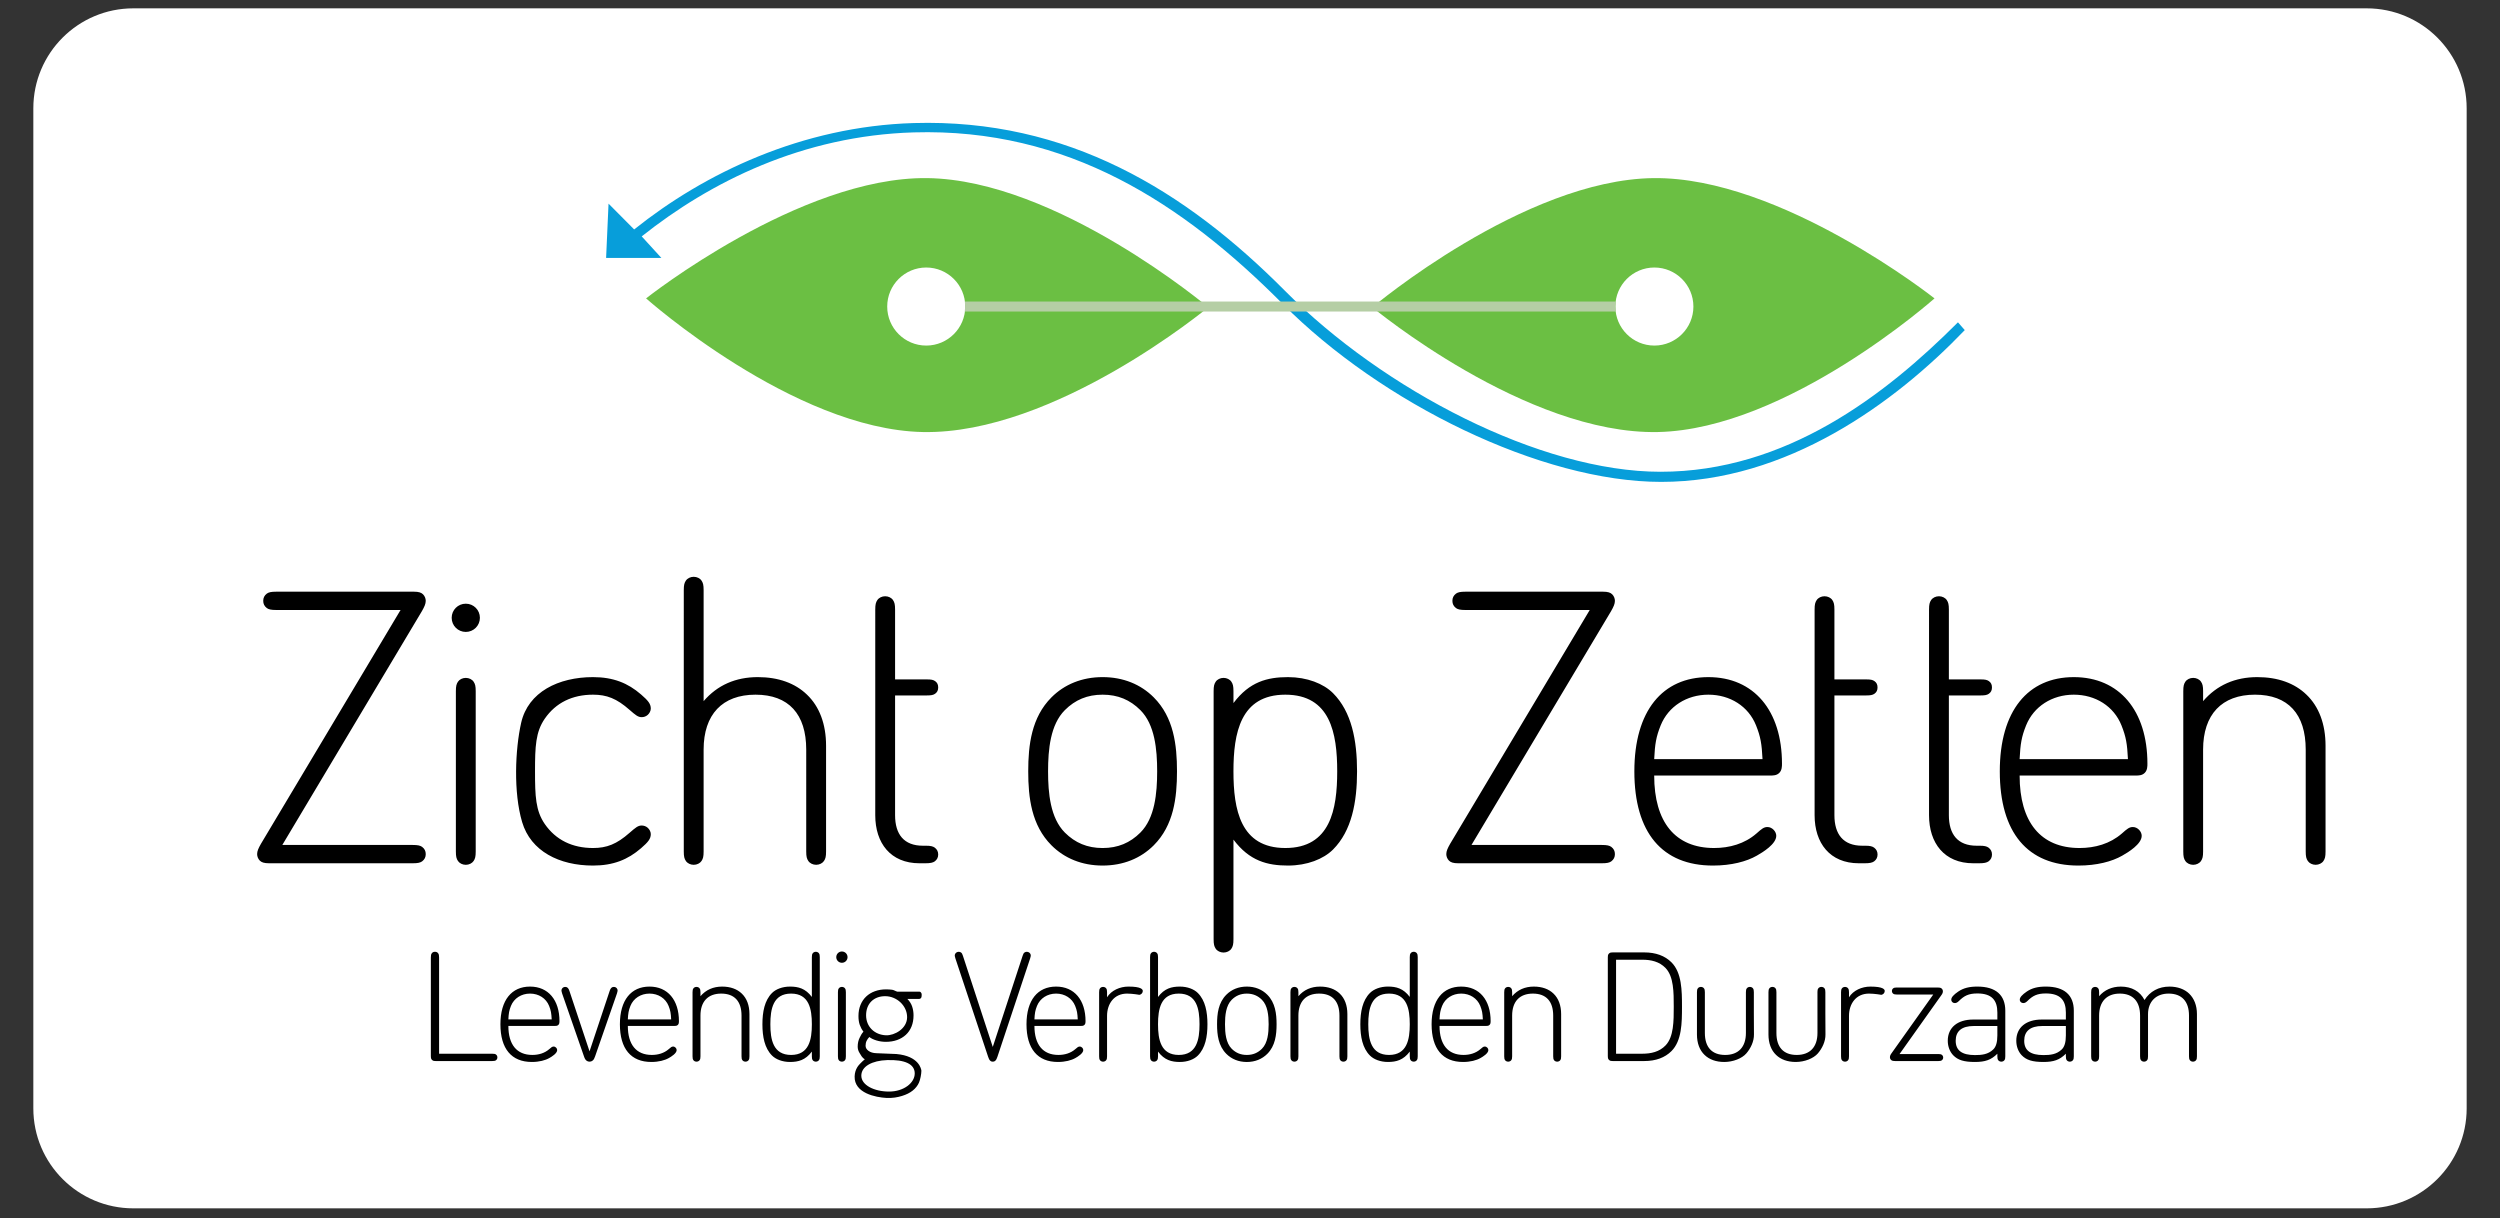 <?xml version="1.0" encoding="utf-8"?>
<!-- Generator: Adobe Illustrator 15.1.0, SVG Export Plug-In . SVG Version: 6.00 Build 0)  -->
<!DOCTYPE svg PUBLIC "-//W3C//DTD SVG 1.1//EN" "http://www.w3.org/Graphics/SVG/1.1/DTD/svg11.dtd">
<svg version="1.1" id="Layer_2" xmlns="http://www.w3.org/2000/svg" xmlns:xlink="http://www.w3.org/1999/xlink" x="0px" y="0px"
	 width="300px" height="146.167px" viewBox="0 5.833 300 146.167" enable-background="new 0 5.833 300 146.167"
	 xml:space="preserve">
<rect x="0" y="5.833" width="300" height="146.167" fill="#333333" stroke="none"/>
<path fill="#FFFFFF" d="M296,138.834c0,6.627-5.373,12-12,12H16c-6.627,0-12-5.373-12-12v-120c0-6.627,5.373-12,12-12h268
	c6.627,0,12,5.373,12,12V138.834z"/>
<g>
	<path fill-rule="evenodd" clip-rule="evenodd" fill="#6BBF43" d="M198.95,57.677c-15.832,0.333-34.268-14.969-34.268-14.969
		s18.187-15.316,33.731-15.502c15.281-0.179,33.729,14.434,33.729,14.434S214.466,57.352,198.95,57.677z M198.524,37.935
		c-2.586,0-4.683,2.098-4.683,4.683c0,2.587,2.097,4.684,4.683,4.684c2.587,0,4.684-2.097,4.684-4.684
		C203.208,40.032,201.111,37.935,198.524,37.935z M110.723,57.677C95.206,57.352,77.529,41.64,77.529,41.64
		s18.449-14.613,33.73-14.434c15.544,0.186,33.73,15.502,33.73,15.502S126.554,58.009,110.723,57.677z M111.148,37.935
		c-2.586,0-4.683,2.098-4.683,4.683c0,2.587,2.096,4.684,4.683,4.684s4.684-2.097,4.684-4.684
		C115.832,40.032,113.734,37.935,111.148,37.935z"/>
</g>
<g>
	<path fill-rule="evenodd" clip-rule="evenodd" fill="#079EDA" d="M199.341,63.66c-14.397,0-33.606-9.466-45.425-21.364
		c-11.953-12.034-25.799-21.122-44.273-20.576c-13.309,0.396-24.397,5.925-32.637,12.48l2.361,2.586h-6.634l0.292-6.516l3.075,3.096
		C84.53,26.62,96.241,20.997,109.643,20.6c18.474-0.547,32.599,8.094,44.551,20.128c11.819,11.898,30.667,21.717,45.066,21.717
		c15.036,0,26.954-9.176,35.694-17.935l0.817,0.935C227.316,54.268,214.378,63.66,199.341,63.66z"/>
</g>
<g>
	<path fill-rule="evenodd" clip-rule="evenodd" fill="#B5CEA5" d="M193.903,43.213h-78.137c0.031-0.22,0.047-0.443,0.047-0.671
		c0-0.178-0.01-0.354-0.03-0.528h78.1c-0.02,0.173-0.029,0.35-0.029,0.528C193.854,42.77,193.872,42.993,193.903,43.213z"/>
</g>
<g>
	<path fill-rule="evenodd" clip-rule="evenodd" d="M278.813,109.15c-0.182,0.274-0.549,0.459-0.938,0.459
		c-0.389,0-0.754-0.185-0.938-0.459c-0.182-0.273-0.251-0.526-0.251-1.144V95.785c0-4.257-2.105-6.591-6.088-6.591
		c-3.983,0-6.226,2.379-6.226,6.591v12.222c0,0.617-0.067,0.87-0.252,1.144c-0.182,0.274-0.549,0.459-0.938,0.459
		s-0.755-0.185-0.938-0.459c-0.183-0.273-0.25-0.526-0.25-1.144V88.781c0-0.618,0.067-0.87,0.25-1.145
		c0.184-0.274,0.549-0.457,0.938-0.457s0.757,0.183,0.938,0.457c0.185,0.274,0.252,0.526,0.252,1.145v1.19
		c1.648-1.922,3.846-2.884,6.5-2.884c2.473,0,4.486,0.731,5.904,2.106c1.488,1.419,2.289,3.522,2.289,6.134v12.679
		C279.065,108.624,278.998,108.877,278.813,109.15z M263.633,127.519v5.072c0,0.247-0.027,0.349-0.102,0.458
		c-0.072,0.11-0.22,0.183-0.375,0.183s-0.302-0.072-0.374-0.183c-0.075-0.109-0.102-0.211-0.102-0.458v-4.889
		c0-1.703-0.87-2.638-2.445-2.638c-1.52,0-2.472,0.972-2.472,2.473v5.054c0,0.247-0.027,0.349-0.102,0.458
		c-0.072,0.11-0.219,0.183-0.374,0.183s-0.303-0.072-0.375-0.183c-0.074-0.109-0.102-0.211-0.102-0.458v-4.889
		c0-1.703-0.86-2.638-2.435-2.638c-1.575,0-2.48,0.972-2.48,2.638v4.889c0,0.247-0.028,0.349-0.103,0.458
		c-0.072,0.11-0.219,0.183-0.374,0.183s-0.303-0.072-0.375-0.183c-0.074-0.109-0.102-0.211-0.102-0.458v-7.691
		c0-0.247,0.027-0.347,0.102-0.457c0.072-0.109,0.22-0.182,0.375-0.182s0.302,0.072,0.374,0.182c0.074,0.11,0.103,0.21,0.103,0.457
		v0.477c0.639-0.75,1.547-1.153,2.608-1.153c1.3,0,2.307,0.568,2.839,1.611c0.658-1.043,1.702-1.611,3.002-1.611
		c0.971,0,1.804,0.312,2.353,0.842C263.284,125.633,263.633,126.475,263.633,127.519z M256.27,98.897h-13.915
		c0,5.585,2.519,8.697,7.188,8.697c1.854,0,3.662-0.504,5.08-1.74c0.641-0.571,0.893-0.778,1.327-0.778
		c0.55,0,1.054,0.527,1.054,1.054c0,0.983-1.603,1.969-2.334,2.38c-1.236,0.71-3.068,1.19-5.265,1.19
		c-6.088,0-9.43-3.937-9.43-11.307c0-7.277,3.388-11.306,8.881-11.306c5.469,0,8.834,4.028,8.834,10.39c0,0.299,0,0.779-0.321,1.099
		C257.048,98.897,256.637,98.897,256.27,98.897z M254.576,92.878c-0.915-2.288-3.112-3.684-5.721-3.684
		c-2.609,0-4.806,1.419-5.723,3.684c-0.55,1.374-0.687,2.221-0.778,4.051h13C255.263,95.099,255.126,94.252,254.576,92.878z
		 M237.207,107.32h0.366c0.55,0,0.824,0.068,1.053,0.229c0.275,0.206,0.412,0.48,0.412,0.823c0,0.345-0.137,0.618-0.412,0.824
		c-0.229,0.16-0.526,0.229-1.145,0.229h-0.687c-3.478,0-5.31-2.425-5.31-5.767V78.985c0-0.617,0.068-0.869,0.252-1.145
		c0.183-0.274,0.549-0.457,0.938-0.457c0.389,0,0.754,0.183,0.938,0.457c0.183,0.275,0.252,0.527,0.252,1.145v8.377h3.821
		c0.504,0,0.756,0.046,0.984,0.207c0.252,0.182,0.366,0.411,0.366,0.754c0,0.345-0.114,0.572-0.366,0.756
		c-0.229,0.16-0.48,0.206-0.984,0.206h-3.821v14.373C233.866,105.947,234.919,107.32,237.207,107.32z M232.982,124.442
		c0.101,0.083,0.165,0.202,0.165,0.349c0,0.164-0.064,0.302-0.193,0.476l-5.007,7.05h4.65c0.22,0,0.33,0.027,0.421,0.092
		c0.109,0.082,0.164,0.191,0.164,0.329s-0.055,0.247-0.164,0.329c-0.091,0.064-0.201,0.093-0.421,0.093h-5.164
		c-0.183,0-0.366-0.02-0.476-0.11c-0.101-0.082-0.165-0.201-0.165-0.349c0-0.164,0.064-0.302,0.192-0.476l5.008-7.05h-4.377
		c-0.219,0-0.328-0.027-0.42-0.091c-0.109-0.082-0.164-0.192-0.164-0.33c0-0.137,0.055-0.247,0.164-0.329
		c0.092-0.064,0.201-0.092,0.42-0.092h4.89C232.689,124.333,232.872,124.351,232.982,124.442z M225.711,125.212
		c0.087,0-0.789-0.147-1.434-0.147c-1.575,0-2.398,1.246-2.398,2.674v4.853c0,0.247-0.027,0.349-0.102,0.458
		c-0.073,0.11-0.22,0.183-0.375,0.183s-0.302-0.072-0.376-0.183c-0.072-0.109-0.101-0.211-0.101-0.458v-7.691
		c0-0.247,0.028-0.347,0.101-0.457c0.074-0.109,0.221-0.182,0.376-0.182s0.302,0.072,0.375,0.182c0.074,0.11,0.102,0.21,0.102,0.457
		v0.605c0.512-0.824,1.538-1.282,2.563-1.282c1.539,0,1.727,0.336,1.727,0.531c0,0.11-0.056,0.238-0.128,0.311
		C225.948,125.157,225.838,125.212,225.711,125.212z M223.475,107.32h0.367c0.549,0,0.823,0.068,1.052,0.229
		c0.275,0.206,0.412,0.48,0.412,0.823c0,0.345-0.137,0.618-0.412,0.824c-0.229,0.16-0.525,0.229-1.145,0.229h-0.686
		c-3.48,0-5.311-2.425-5.311-5.767V78.985c0-0.617,0.069-0.869,0.252-1.145c0.183-0.274,0.55-0.457,0.938-0.457
		c0.39,0,0.755,0.183,0.938,0.457c0.183,0.275,0.25,0.527,0.25,1.145v8.377h3.823c0.504,0,0.755,0.046,0.984,0.207
		c0.252,0.182,0.366,0.411,0.366,0.754c0,0.345-0.114,0.572-0.366,0.756c-0.229,0.16-0.48,0.206-0.984,0.206h-3.823v14.373
		C220.132,105.947,221.186,107.32,223.475,107.32z M218.092,124.899c0-0.247,0.027-0.347,0.101-0.457
		c0.073-0.109,0.22-0.182,0.376-0.182c0.154,0,0.303,0.072,0.375,0.182c0.074,0.11,0.1,0.21,0.1,0.457c0,0-0.005,5.022,0.012,5.055
		c0.018,0.85-0.398,1.689-0.914,2.289c-0.518,0.6-1.587,1.026-2.648,1.026c-0.989,0-1.795-0.295-2.363-0.844
		c-0.594-0.566-0.915-1.409-0.915-2.453v-5.073c0-0.247,0.028-0.347,0.102-0.457c0.072-0.109,0.22-0.182,0.375-0.182
		c0.156,0,0.302,0.072,0.375,0.182c0.073,0.11,0.102,0.21,0.102,0.457v4.89c0,1.703,0.842,2.637,2.436,2.637
		c1.593,0,2.489-0.951,2.489-2.637V124.899z M212.419,98.897h-13.916c0,5.585,2.518,8.697,7.186,8.697
		c1.854,0,3.662-0.504,5.082-1.74c0.641-0.571,0.892-0.778,1.327-0.778c0.55,0,1.053,0.527,1.053,1.054
		c0,0.983-1.603,1.969-2.334,2.38c-1.236,0.71-3.067,1.19-5.265,1.19c-6.089,0-9.43-3.937-9.43-11.307
		c0-7.277,3.389-11.306,8.881-11.306c5.47,0,8.834,4.028,8.834,10.39c0,0.299,0,0.779-0.319,1.099
		C213.196,98.897,212.784,98.897,212.419,98.897z M210.724,92.878c-0.915-2.288-3.112-3.684-5.721-3.684
		c-2.609,0-4.807,1.419-5.722,3.684c-0.55,1.374-0.687,2.221-0.778,4.051h12.999C211.411,95.099,211.273,94.252,210.724,92.878z
		 M193.354,107.458c0.297,0.228,0.435,0.502,0.435,0.869c0,0.366-0.138,0.641-0.435,0.869c-0.229,0.16-0.504,0.229-1.145,0.229
		h-17.235c-0.594,0-0.892-0.114-1.098-0.319c-0.206-0.207-0.32-0.504-0.32-0.778c0-0.367,0.16-0.709,0.459-1.236l16.753-28.059
		h-14.9c-0.641,0-0.915-0.07-1.144-0.229c-0.298-0.229-0.436-0.504-0.436-0.869c0-0.367,0.138-0.642,0.436-0.87
		c0.229-0.16,0.503-0.229,1.144-0.229h16.502c0.596,0,0.893,0.114,1.098,0.32c0.207,0.206,0.321,0.503,0.321,0.778
		c0,0.365-0.16,0.709-0.458,1.235l-16.753,28.06h15.632C192.85,107.229,193.125,107.298,193.354,107.458z M175.344,124.223
		c2.188,0,3.533,1.611,3.533,4.157c0,0.119,0,0.312-0.128,0.439c-0.127,0.127-0.292,0.127-0.438,0.127h-5.567
		c0,2.233,1.008,3.479,2.875,3.479c0.742,0,1.464-0.201,2.032-0.696c0.256-0.229,0.356-0.311,0.531-0.311
		c0.22,0,0.421,0.211,0.421,0.421c0,0.394-0.641,0.788-0.934,0.953c-0.495,0.283-1.227,0.477-2.105,0.477
		c-2.436,0-3.772-1.575-3.772-4.523C171.791,125.834,173.146,124.223,175.344,124.223z M172.743,128.159h5.2
		c-0.037-0.731-0.092-1.07-0.311-1.62c-0.366-0.915-1.246-1.475-2.289-1.475c-1.044,0-1.923,0.568-2.289,1.475
		C172.835,127.089,172.78,127.428,172.743,128.159z M169.649,133.231c-0.156,0-0.302-0.072-0.376-0.183
		c-0.072-0.109-0.101-0.211-0.101-0.458v-0.567c-0.769,1.025-1.63,1.246-2.618,1.246c-0.915,0-1.702-0.312-2.16-0.77
		c-0.897-0.898-1.154-2.271-1.154-3.754s0.257-2.856,1.154-3.754c0.458-0.458,1.245-0.77,2.16-0.77c0.988,0,1.85,0.22,2.618,1.246
		v-4.779c0-0.247,0.028-0.348,0.101-0.458c0.074-0.109,0.22-0.184,0.376-0.184c0.155,0,0.302,0.074,0.375,0.184
		c0.073,0.11,0.102,0.211,0.102,0.458v11.901c0,0.247-0.028,0.349-0.102,0.458C169.951,133.159,169.805,133.231,169.649,133.231z
		 M166.683,125.064c-2.16,0-2.49,1.85-2.49,3.682c0,1.83,0.33,3.68,2.49,3.68s2.49-1.85,2.49-3.68
		C169.173,126.914,168.843,125.064,166.683,125.064z M154.56,109.7c-2.472,0-4.623-0.55-6.545-3.113v11.947
		c0,0.618-0.069,0.87-0.252,1.145c-0.182,0.275-0.549,0.459-0.938,0.459c-0.389,0-0.755-0.184-0.938-0.459
		c-0.183-0.274-0.252-0.526-0.252-1.145V88.781c0-0.618,0.069-0.87,0.252-1.145c0.183-0.274,0.549-0.457,0.938-0.457
		c0.39,0,0.756,0.183,0.938,0.457c0.184,0.274,0.252,0.526,0.252,1.145v1.42c1.922-2.564,4.073-3.113,6.545-3.113
		c2.29,0,4.257,0.778,5.402,1.922c2.242,2.243,2.884,5.677,2.884,9.384c0,3.708-0.642,7.142-2.884,9.385
		C158.816,108.922,156.85,109.7,154.56,109.7z M154.24,89.194c-5.402,0-6.226,4.621-6.226,9.199c0,4.577,0.824,9.201,6.226,9.201
		c5.4,0,6.225-4.624,6.225-9.201C160.465,93.815,159.641,89.194,154.24,89.194z M141.581,133.27c-0.988,0-1.85-0.221-2.618-1.246
		v0.567c0,0.247-0.028,0.349-0.102,0.458c-0.073,0.11-0.22,0.183-0.375,0.183s-0.302-0.072-0.375-0.183
		c-0.074-0.109-0.102-0.211-0.102-0.458v-11.901c0-0.247,0.028-0.348,0.102-0.458c0.073-0.109,0.22-0.184,0.375-0.184
		s0.302,0.074,0.375,0.184c0.074,0.11,0.102,0.211,0.102,0.458v4.779c0.769-1.026,1.63-1.246,2.618-1.246
		c0.916,0,1.703,0.312,2.16,0.77c0.898,0.897,1.153,2.271,1.153,3.754s-0.255,2.855-1.153,3.754
		C143.284,132.958,142.497,133.27,141.581,133.27z M141.452,125.064c-2.161,0-2.49,1.85-2.49,3.682c0,1.83,0.329,3.68,2.49,3.68
		s2.49-1.85,2.49-3.68C143.942,126.914,143.613,125.064,141.452,125.064z M132.313,109.7c-2.472,0-4.577-0.869-6.134-2.427
		c-2.403-2.402-2.792-5.721-2.792-8.88c0-3.158,0.388-6.477,2.792-8.879c1.557-1.558,3.662-2.427,6.134-2.427
		c2.471,0,4.578,0.869,6.133,2.427c2.404,2.402,2.793,5.721,2.793,8.879c0,3.159-0.389,6.478-2.793,8.88
		C136.891,108.831,134.785,109.7,132.313,109.7z M136.845,91.047c-1.236-1.235-2.7-1.853-4.531-1.853
		c-1.831,0-3.295,0.617-4.531,1.853c-1.74,1.74-2.015,4.715-2.015,7.347c0,2.633,0.275,5.607,2.015,7.348
		c1.236,1.235,2.701,1.854,4.531,1.854c1.832,0,3.295-0.618,4.531-1.854c1.739-1.74,2.014-4.715,2.014-7.348
		C138.859,95.762,138.584,92.787,136.845,91.047z M123.619,120.836l-3.928,11.811c-0.055,0.164-0.138,0.356-0.22,0.438
		c-0.12,0.119-0.21,0.146-0.339,0.146c-0.128,0-0.22-0.027-0.338-0.146c-0.083-0.082-0.165-0.274-0.22-0.438l-3.928-11.811
		c-0.073-0.221-0.092-0.339-0.055-0.467c0.055-0.183,0.238-0.321,0.458-0.321c0.102,0,0.202,0.028,0.284,0.092
		c0.101,0.083,0.146,0.174,0.219,0.394l3.58,10.932l3.58-10.932c0.074-0.22,0.119-0.311,0.219-0.394
		c0.083-0.063,0.184-0.092,0.285-0.092c0.219,0,0.403,0.139,0.458,0.321C123.71,120.497,123.692,120.615,123.619,120.836z
		 M110.754,107.32h0.366c0.549,0,0.824,0.068,1.053,0.229c0.274,0.206,0.411,0.48,0.411,0.823c0,0.345-0.137,0.618-0.411,0.824
		c-0.229,0.16-0.526,0.229-1.145,0.229h-0.687c-3.479,0-5.31-2.425-5.31-5.767V78.985c0-0.617,0.069-0.869,0.252-1.145
		c0.183-0.274,0.549-0.457,0.938-0.457s0.755,0.183,0.938,0.457c0.183,0.275,0.251,0.527,0.251,1.145v8.377h3.822
		c0.504,0,0.756,0.046,0.985,0.207c0.252,0.182,0.366,0.411,0.366,0.754c0,0.345-0.114,0.572-0.366,0.756
		c-0.229,0.16-0.481,0.206-0.985,0.206h-3.822v14.373C107.412,105.947,108.465,107.32,110.754,107.32z M106.325,124.558
		c0.255,0,0.496,0.016,0.721,0.044c0.227,0.03,0.434,0.183,0.624,0.228h2.621c0.112,0,0.192,0.043,0.24,0.128
		c0.049,0.085,0.074,0.095,0.074,0.258c0,0.185-0.029,0.312-0.088,0.383c-0.059,0.072-0.135,0.108-0.227,0.108h-1.403
		c0.275,0.282,0.466,0.588,0.574,0.919c0.108,0.33,0.163,0.679,0.163,1.046c0,0.503-0.081,0.95-0.241,1.344
		c-0.161,0.393-0.388,0.726-0.683,0.997c-0.295,0.271-0.645,0.479-1.05,0.624c-0.406,0.144-0.854,0.216-1.345,0.216
		c-0.4,0-0.779-0.057-1.139-0.168s-0.641-0.248-0.845-0.412c-0.13,0.131-0.239,0.281-0.324,0.451
		c-0.085,0.171-0.128,0.367-0.128,0.59c0,0.249,0.119,0.458,0.359,0.628c0.238,0.171,0.548,0.262,0.928,0.275l2.404,0.098
		c2.74,0.245,2.988,1.824,3.006,2.007c-0.003,0.396-0.133,1.074-0.292,1.43c-0.16,0.359-0.409,0.675-0.746,0.947
		c-0.337,0.271-0.767,0.487-1.291,0.647c-0.523,0.161-1.147,0.278-1.873,0.239c-1.247-0.066-3.884-0.565-3.809-2.595
		c0.034-0.9,0.509-1.356,0.67-1.527c0.16-0.17,0.345-0.343,0.554-0.52c-0.333-0.171-0.465-0.491-0.622-0.733
		c-0.156-0.243-0.235-0.501-0.235-0.775c0-0.407,0.079-0.765,0.235-1.075c0.157-0.311,0.233-0.477,0.456-0.726
		c-0.19-0.247-0.337-0.52-0.442-0.813c-0.104-0.295-0.156-0.648-0.156-1.061c0-0.498,0.082-0.944,0.246-1.341
		c0.163-0.396,0.391-0.731,0.682-1.006c0.292-0.275,0.641-0.486,1.045-0.633C105.396,124.632,105.841,124.558,106.325,124.558z
		 M103.358,134.918c0,1.126,1.53,1.903,3.321,1.903c1.79,0,3.089-1.05,3.089-2.176c0-1.125-1.182-1.671-3.319-1.601
		C104.661,133.103,103.358,133.794,103.358,134.918z M103.931,127.666c0,1.383,1.021,2.354,2.404,2.403
		c1.002,0.033,2.518-0.791,2.518-2.175c0-1.383-1.249-2.519-2.633-2.519C104.836,125.376,103.931,126.282,103.931,127.666z
		 M110.569,134.334c0-0.002-0.001-0.008-0.001-0.014c0-0.005,0-0.012,0-0.018C110.568,134.32,110.569,134.33,110.569,134.334z
		 M101.028,121.367c-0.375,0-0.677-0.302-0.677-0.678s0.303-0.678,0.677-0.678c0.376,0,0.678,0.302,0.678,0.678
		S101.404,121.367,101.028,121.367z M97.938,109.609c-0.39,0-0.756-0.185-0.939-0.459c-0.183-0.273-0.252-0.526-0.252-1.144V95.785
		c0-4.257-2.105-6.591-6.087-6.591c-3.983,0-6.226,2.379-6.226,6.591v12.222c0,0.617-0.069,0.87-0.252,1.144
		c-0.183,0.274-0.549,0.459-0.938,0.459s-0.755-0.185-0.938-0.459c-0.183-0.273-0.252-0.526-0.252-1.144V76.65
		c0-0.617,0.069-0.869,0.252-1.144c0.184-0.274,0.549-0.457,0.938-0.457s0.755,0.183,0.938,0.457
		c0.183,0.274,0.252,0.526,0.252,1.144v13.321c1.648-1.922,3.845-2.884,6.5-2.884c2.472,0,4.485,0.731,5.905,2.106
		c1.488,1.419,2.289,3.522,2.289,6.134v12.679c0,0.617-0.069,0.87-0.252,1.144C98.693,109.425,98.327,109.609,97.938,109.609z
		 M80.907,128.946H75.34c0,2.233,1.007,3.479,2.875,3.479c0.742,0,1.465-0.201,2.033-0.696c0.256-0.229,0.357-0.311,0.531-0.311
		c0.22,0,0.42,0.211,0.42,0.421c0,0.394-0.64,0.788-0.934,0.953c-0.494,0.283-1.226,0.477-2.105,0.477
		c-2.436,0-3.772-1.575-3.772-4.523c0-2.912,1.354-4.523,3.552-4.523c2.188,0,3.533,1.611,3.533,4.157c0,0.119,0,0.312-0.127,0.439
		C81.218,128.946,81.054,128.946,80.907,128.946z M80.229,126.539c-0.366-0.915-1.245-1.475-2.289-1.475s-1.923,0.568-2.289,1.475
		c-0.219,0.55-0.274,0.889-0.312,1.62h5.2C80.504,127.428,80.45,127.089,80.229,126.539z M71.161,107.595
		c1.647,0,2.838-0.458,4.394-1.831c0.709-0.617,1.006-0.869,1.442-0.869c0.274,0,0.525,0.092,0.732,0.274
		c0.205,0.183,0.366,0.479,0.366,0.755c0,0.572-0.321,0.962-1.168,1.694c-1.579,1.372-3.342,2.082-5.767,2.082
		c-4.042,0-7.465-1.715-8.505-5.22c-1.053-3.548-0.837-8.724-0.115-11.916c0.837-3.692,4.474-5.477,8.62-5.477
		c2.425,0,4.188,0.709,5.767,2.082c0.847,0.733,1.168,1.123,1.168,1.694c0,0.275-0.161,0.572-0.366,0.755
		c-0.207,0.184-0.458,0.274-0.732,0.274c-0.436,0-0.733-0.252-1.442-0.869c-1.556-1.373-2.747-1.83-4.394-1.83
		c-2.473,0-4.463,0.96-5.791,2.884c-1.099,1.601-1.167,3.341-1.167,6.315c0,2.976,0.068,4.716,1.167,6.317
		C66.697,106.633,68.688,107.595,71.161,107.595z M63.604,124.223c2.188,0,3.533,1.611,3.533,4.157c0,0.119,0,0.312-0.128,0.439
		c-0.129,0.127-0.293,0.127-0.439,0.127h-5.566c0,2.233,1.007,3.479,2.875,3.479c0.742,0,1.464-0.201,2.032-0.696
		c0.256-0.229,0.357-0.311,0.53-0.311c0.22,0,0.421,0.211,0.421,0.421c0,0.394-0.641,0.788-0.934,0.953
		c-0.494,0.283-1.226,0.477-2.105,0.477c-2.436,0-3.773-1.575-3.773-4.523C60.051,125.834,61.407,124.223,63.604,124.223z
		 M61.004,128.159h5.2c-0.037-0.731-0.091-1.07-0.312-1.62c-0.365-0.915-1.244-1.475-2.288-1.475c-1.044,0-1.923,0.568-2.289,1.475
		C61.096,127.089,61.041,127.428,61.004,128.159z M59.054,133.159h-6.765c-0.146,0-0.312,0-0.449-0.138
		c-0.138-0.138-0.138-0.302-0.138-0.448v-11.838c0-0.283,0.028-0.376,0.11-0.504c0.083-0.119,0.21-0.184,0.384-0.184
		s0.302,0.064,0.385,0.184c0.083,0.128,0.11,0.221,0.11,0.504v11.544h6.362c0.257,0,0.367,0.027,0.458,0.092
		c0.119,0.092,0.174,0.202,0.174,0.349c0,0.146-0.055,0.255-0.174,0.347C59.42,133.131,59.311,133.159,59.054,133.159z
		 M55.895,87.18c0.389,0,0.754,0.183,0.938,0.457c0.183,0.274,0.252,0.526,0.252,1.145v19.226c0,0.617-0.069,0.87-0.252,1.144
		c-0.184,0.274-0.549,0.459-0.938,0.459s-0.756-0.185-0.938-0.459c-0.183-0.273-0.252-0.526-0.252-1.144V88.781
		c0-0.618,0.069-0.87,0.252-1.145C55.139,87.362,55.506,87.18,55.895,87.18z M55.895,81.664c-0.938,0-1.694-0.756-1.694-1.694
		c0-0.938,0.756-1.694,1.694-1.694c0.938,0,1.693,0.757,1.693,1.694C57.588,80.908,56.833,81.664,55.895,81.664z M50.653,107.458
		c0.298,0.228,0.436,0.502,0.436,0.869c0,0.366-0.137,0.641-0.436,0.869c-0.229,0.16-0.503,0.229-1.144,0.229H32.276
		c-0.596,0-0.894-0.114-1.1-0.319c-0.206-0.207-0.32-0.504-0.32-0.778c0-0.367,0.16-0.709,0.458-1.236l16.754-28.059h-14.9
		c-0.641,0-0.916-0.07-1.144-0.229c-0.297-0.229-0.436-0.504-0.436-0.869c0-0.367,0.139-0.642,0.436-0.87
		c0.229-0.16,0.503-0.229,1.144-0.229h16.501c0.595,0,0.893,0.114,1.099,0.32c0.206,0.206,0.321,0.503,0.321,0.778
		c0,0.365-0.161,0.709-0.458,1.235l-16.753,28.06h15.632C50.15,107.229,50.425,107.298,50.653,107.458z M67.833,124.261
		c0.256,0,0.394,0.172,0.495,0.475l2.417,7.261l2.417-7.261c0.102-0.303,0.239-0.475,0.494-0.475c0.211,0,0.367,0.117,0.431,0.292
		c0.045,0.128,0.028,0.256-0.046,0.477l-2.627,7.562c-0.083,0.247-0.165,0.412-0.312,0.522c-0.1,0.082-0.22,0.118-0.357,0.118
		s-0.256-0.036-0.357-0.118c-0.147-0.11-0.229-0.275-0.312-0.522l-2.627-7.562c-0.074-0.221-0.092-0.349-0.047-0.477
		C67.467,124.378,67.623,124.261,67.833,124.261z M83.58,124.261c0.155,0,0.302,0.072,0.375,0.182
		c0.073,0.11,0.101,0.21,0.101,0.457v0.477c0.659-0.769,1.538-1.153,2.601-1.153c0.988,0,1.794,0.293,2.361,0.842
		c0.596,0.568,0.916,1.41,0.916,2.454v5.072c0,0.247-0.027,0.349-0.101,0.458c-0.074,0.11-0.219,0.183-0.375,0.183
		c-0.155,0-0.302-0.072-0.375-0.183c-0.074-0.109-0.1-0.211-0.1-0.458v-4.889c0-1.703-0.843-2.638-2.436-2.638
		s-2.491,0.953-2.491,2.638v4.889c0,0.247-0.027,0.349-0.101,0.458c-0.073,0.11-0.22,0.183-0.375,0.183
		c-0.156,0-0.302-0.072-0.375-0.183c-0.073-0.109-0.101-0.211-0.101-0.458v-7.691c0-0.247,0.028-0.347,0.101-0.457
		C83.278,124.333,83.424,124.261,83.58,124.261z M94.804,124.223c0.989,0,1.85,0.22,2.619,1.246v-4.779
		c0-0.247,0.027-0.348,0.1-0.458c0.073-0.109,0.22-0.184,0.375-0.184c0.156,0,0.302,0.074,0.376,0.184
		c0.073,0.11,0.1,0.211,0.1,0.458v11.901c0,0.247-0.027,0.349-0.1,0.458c-0.074,0.11-0.22,0.183-0.376,0.183
		c-0.155,0-0.302-0.072-0.375-0.183c-0.073-0.109-0.1-0.211-0.1-0.458v-0.567c-0.769,1.025-1.63,1.246-2.619,1.246
		c-0.916,0-1.703-0.312-2.161-0.77c-0.897-0.898-1.153-2.271-1.153-3.754s0.256-2.856,1.153-3.754
		C93.101,124.534,93.888,124.223,94.804,124.223z M94.932,132.426c2.161,0,2.491-1.85,2.491-3.68c0-1.832-0.33-3.682-2.491-3.682
		c-2.16,0-2.489,1.85-2.489,3.682C92.442,130.576,92.772,132.426,94.932,132.426z M101.028,124.261c0.156,0,0.302,0.072,0.376,0.182
		c0.073,0.11,0.101,0.21,0.101,0.457v7.691c0,0.247-0.027,0.349-0.101,0.458c-0.074,0.11-0.22,0.183-0.376,0.183
		c-0.155,0-0.302-0.072-0.375-0.183c-0.073-0.109-0.101-0.211-0.101-0.458v-7.691c0-0.247,0.028-0.347,0.101-0.457
		C100.727,124.333,100.873,124.261,101.028,124.261z M126.731,124.223c2.188,0,3.534,1.611,3.534,4.157c0,0.119,0,0.312-0.128,0.439
		c-0.129,0.127-0.294,0.127-0.439,0.127h-5.566c0,2.233,1.007,3.479,2.875,3.479c0.741,0,1.465-0.201,2.032-0.696
		c0.257-0.229,0.358-0.311,0.532-0.311c0.219,0,0.421,0.211,0.421,0.421c0,0.394-0.642,0.788-0.934,0.953
		c-0.495,0.283-1.228,0.477-2.106,0.477c-2.435,0-3.772-1.575-3.772-4.523C123.179,125.834,124.534,124.223,126.731,124.223z
		 M124.131,128.159h5.2c-0.037-0.731-0.092-1.07-0.312-1.62c-0.367-0.915-1.246-1.475-2.289-1.475c-1.044,0-1.922,0.568-2.289,1.475
		C124.222,127.089,124.167,127.428,124.131,128.159z M132.37,124.261c0.156,0,0.302,0.072,0.376,0.182
		c0.073,0.11,0.101,0.21,0.101,0.457v0.605c0.512-0.824,1.538-1.282,2.563-1.282c1.538,0,1.726,0.336,1.726,0.531
		c0,0.11-0.055,0.238-0.128,0.311c-0.092,0.093-0.202,0.147-0.33,0.147c0.088,0-0.788-0.147-1.433-0.147
		c-1.575,0-2.398,1.246-2.398,2.674v4.853c0,0.247-0.027,0.349-0.101,0.458c-0.074,0.11-0.22,0.183-0.376,0.183
		c-0.155,0-0.302-0.072-0.375-0.183c-0.073-0.109-0.1-0.211-0.1-0.458v-7.691c0-0.247,0.027-0.347,0.1-0.457
		C132.068,124.333,132.215,124.261,132.37,124.261z M149.618,124.223c0.989,0,1.831,0.349,2.454,0.972
		c0.962,0.961,1.117,2.288,1.117,3.552s-0.155,2.59-1.117,3.552c-0.623,0.622-1.465,0.972-2.454,0.972s-1.831-0.35-2.453-0.972
		c-0.962-0.962-1.118-2.288-1.118-3.552s0.155-2.591,1.118-3.552C147.788,124.571,148.629,124.223,149.618,124.223z
		 M147.805,131.685c0.494,0.494,1.081,0.741,1.813,0.741c0.733,0,1.318-0.247,1.813-0.741c0.695-0.696,0.806-1.886,0.806-2.938
		c0-1.054-0.11-2.243-0.806-2.939c-0.495-0.494-1.081-0.742-1.813-0.742c-0.732,0-1.319,0.248-1.813,0.742
		c-0.695,0.696-0.805,1.886-0.805,2.939C147,129.799,147.11,130.988,147.805,131.685z M155.331,124.261
		c0.155,0,0.302,0.072,0.375,0.182c0.073,0.11,0.102,0.21,0.102,0.457v0.477c0.659-0.769,1.537-1.153,2.6-1.153
		c0.988,0,1.795,0.293,2.362,0.842c0.595,0.568,0.914,1.41,0.914,2.454v5.072c0,0.247-0.026,0.349-0.1,0.458
		c-0.072,0.11-0.22,0.183-0.375,0.183c-0.156,0-0.303-0.072-0.376-0.183c-0.073-0.109-0.101-0.211-0.101-0.458v-4.889
		c0-1.703-0.841-2.638-2.436-2.638c-1.593,0-2.489,0.953-2.489,2.638v4.889c0,0.247-0.028,0.349-0.102,0.458
		c-0.073,0.11-0.22,0.183-0.375,0.183s-0.303-0.072-0.375-0.183c-0.074-0.109-0.102-0.211-0.102-0.458v-7.691
		c0-0.247,0.027-0.347,0.102-0.457C155.028,124.333,155.176,124.261,155.331,124.261z M180.983,124.261
		c0.155,0,0.302,0.072,0.374,0.182c0.073,0.11,0.101,0.21,0.101,0.457v0.477c0.66-0.769,1.539-1.153,2.602-1.153
		c0.988,0,1.793,0.293,2.361,0.842c0.595,0.568,0.915,1.41,0.915,2.454v5.072c0,0.247-0.026,0.349-0.1,0.458
		c-0.074,0.11-0.221,0.183-0.376,0.183s-0.303-0.072-0.376-0.183c-0.072-0.109-0.101-0.211-0.101-0.458v-4.889
		c0-1.703-0.843-2.638-2.435-2.638c-1.594,0-2.491,0.953-2.491,2.638v4.889c0,0.247-0.027,0.349-0.101,0.458
		c-0.072,0.11-0.219,0.183-0.374,0.183c-0.157,0-0.303-0.072-0.376-0.183c-0.073-0.109-0.101-0.211-0.101-0.458v-7.691
		c0-0.247,0.027-0.347,0.101-0.457C180.681,124.333,180.826,124.261,180.983,124.261z M193.525,120.122h3.789
		c1.373,0,2.472,0.402,3.26,1.189c1.245,1.244,1.264,3.388,1.264,5.328c0,1.941-0.019,4.083-1.264,5.328
		c-0.788,0.787-1.887,1.191-3.26,1.191h-3.789c-0.146,0-0.312,0-0.449-0.138s-0.138-0.302-0.138-0.448v-11.865
		c0-0.147,0-0.312,0.138-0.449C193.214,120.122,193.379,120.122,193.525,120.122z M193.928,132.279h3.149
		c1.044,0,2.051-0.22,2.801-1.007c0.972-1.025,0.972-2.911,0.972-4.633c0-1.721,0-3.607-0.972-4.632
		c-0.75-0.787-1.757-1.008-2.801-1.008h-3.149V132.279z M204.108,124.261c0.155,0,0.302,0.072,0.374,0.182
		c0.074,0.11,0.102,0.21,0.102,0.457v4.89c0,1.703,0.842,2.637,2.435,2.637c1.594,0,2.49-0.951,2.49-2.637v-4.89
		c0-0.247,0.028-0.347,0.102-0.457c0.073-0.109,0.219-0.182,0.375-0.182c0.155,0,0.303,0.072,0.375,0.182
		c0.073,0.11,0.101,0.21,0.101,0.457c0,0-0.005,5.022,0.012,5.055c0.017,0.85-0.398,1.689-0.916,2.289
		c-0.517,0.6-1.585,1.026-2.647,1.026c-0.989,0-1.794-0.295-2.362-0.844c-0.594-0.566-0.915-1.409-0.915-2.453v-5.073
		c0-0.247,0.026-0.347,0.101-0.457C203.805,124.333,203.953,124.261,204.108,124.261z M236.78,128.178h2.903v-0.842
		c0-1.483-0.678-2.289-2.398-2.289c-1.063,0-1.594,0.284-2.226,0.916c-0.201,0.201-0.356,0.238-0.484,0.238
		c-0.11,0-0.221-0.037-0.294-0.11c-0.072-0.073-0.127-0.146-0.127-0.312c0-0.256,0.273-0.577,0.841-0.962
		c0.623-0.42,1.318-0.595,2.29-0.595c2.215,0,3.351,1.026,3.351,2.894v5.475c0,0.247-0.027,0.349-0.101,0.458
		c-0.073,0.11-0.22,0.183-0.375,0.183c-0.156,0-0.302-0.072-0.377-0.183c-0.073-0.109-0.1-0.211-0.1-0.458v-0.312
		c-0.752,0.751-1.475,0.99-2.692,0.99c-1.31,0-2.041-0.221-2.608-0.807c-0.403-0.422-0.65-1.044-0.65-1.74
		C233.732,129.121,234.923,128.178,236.78,128.178z M236.991,132.443c0.807,0,1.575-0.072,2.197-0.677
		c0.33-0.312,0.495-0.86,0.495-1.685v-1.126h-2.839c-1.428,0-2.161,0.613-2.161,1.767
		C234.684,131.886,235.435,132.443,236.991,132.443z M245.001,128.178h2.903v-0.842c0-1.483-0.677-2.289-2.398-2.289
		c-1.063,0-1.594,0.284-2.225,0.916c-0.202,0.201-0.357,0.238-0.485,0.238c-0.109,0-0.219-0.037-0.294-0.11
		c-0.073-0.073-0.127-0.146-0.127-0.312c0-0.256,0.274-0.577,0.841-0.962c0.623-0.42,1.318-0.595,2.29-0.595
		c2.215,0,3.352,1.026,3.352,2.894v5.475c0,0.247-0.029,0.349-0.102,0.458c-0.073,0.11-0.22,0.183-0.375,0.183
		c-0.156,0-0.302-0.072-0.376-0.183c-0.073-0.109-0.101-0.211-0.101-0.458v-0.312c-0.751,0.751-1.474,0.99-2.691,0.99
		c-1.311,0-2.042-0.221-2.61-0.807c-0.402-0.422-0.648-1.044-0.648-1.74C241.954,129.121,243.144,128.178,245.001,128.178z
		 M245.213,132.443c0.806,0,1.574-0.072,2.196-0.677c0.33-0.312,0.495-0.86,0.495-1.685v-1.126h-2.838
		c-1.429,0-2.161,0.613-2.161,1.767C242.905,131.886,243.656,132.443,245.213,132.443z"/>
</g>
</svg>
